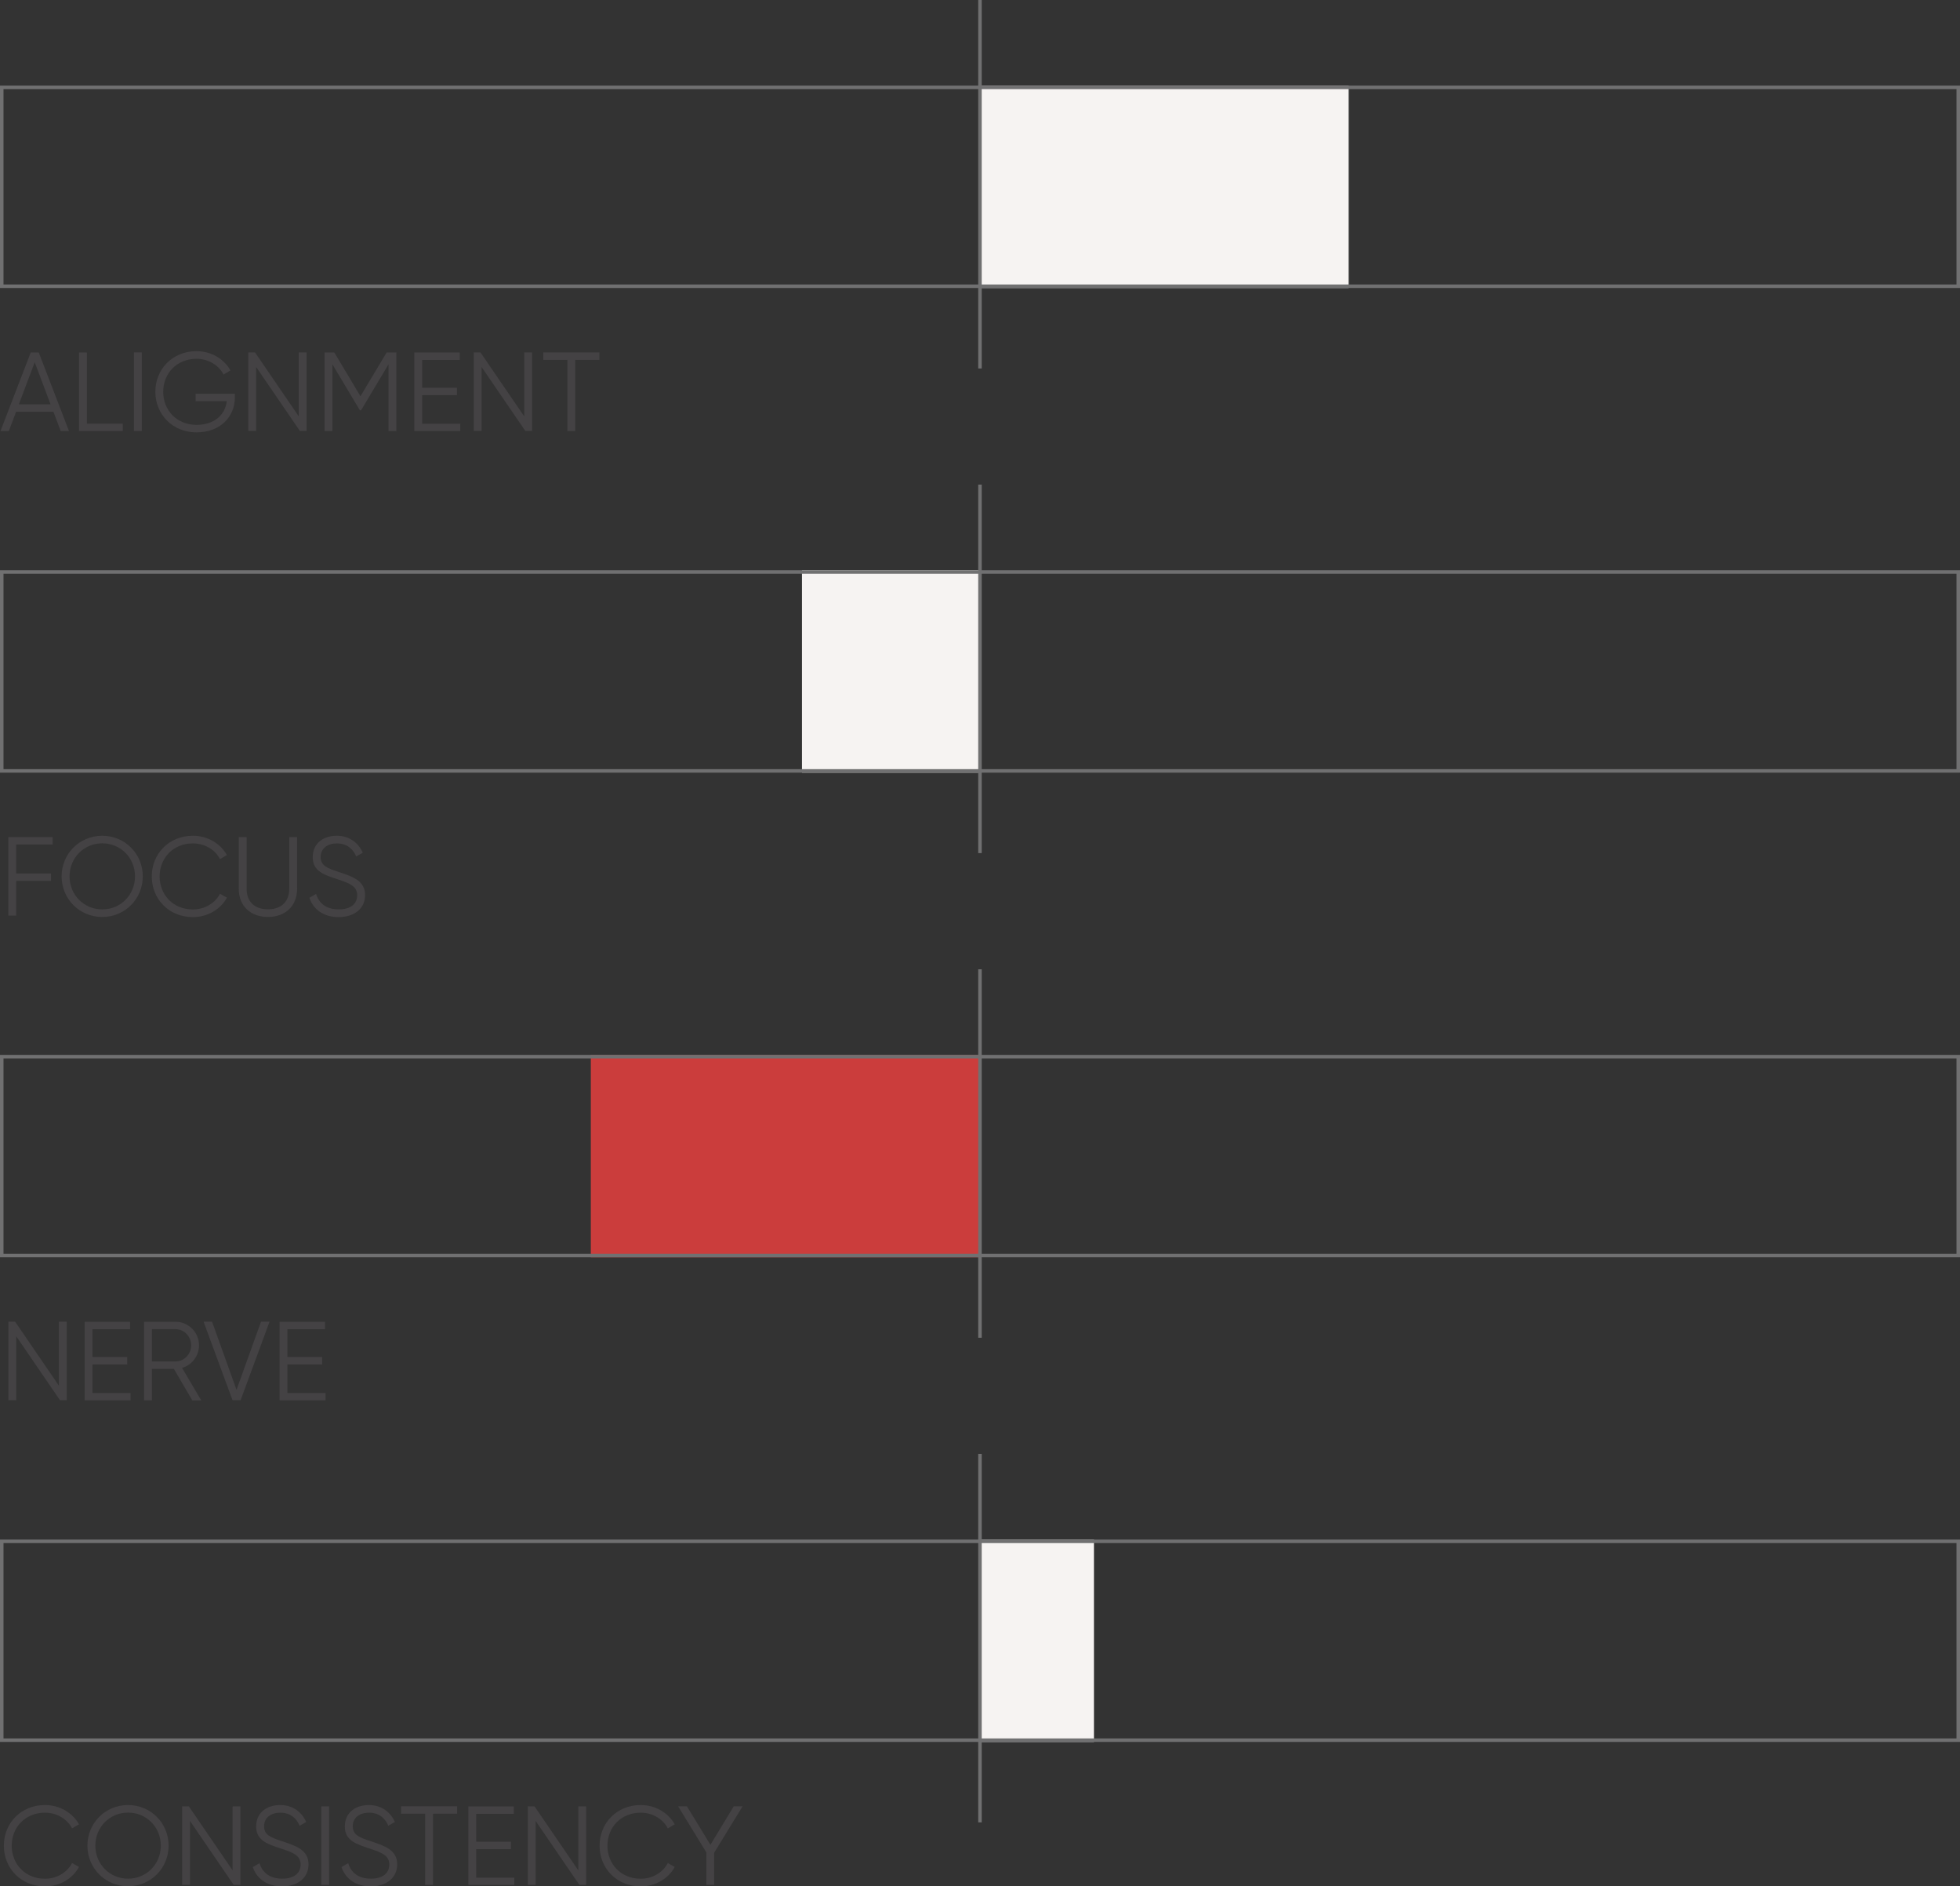 <?xml version="1.0" encoding="UTF-8"?>
<svg xmlns="http://www.w3.org/2000/svg" id="Layer_1" data-name="Layer 1" viewBox="0 0 279.59 269">
  <rect x="0" y="0" width="279.59" height="269" fill="#333333" stroke="none"/>
  <g>
    <g id="ALIGNMENT" style="isolation: isolate;">
      <g style="isolation: isolate;">
        <path d="m7.61,58.72H2.3l-1.04,2.75H.07l4.31-11.2h1.15l4.31,11.2h-1.18l-1.04-2.75Zm-.4-1.06l-2.26-6-2.26,6h4.51Z" style="fill: #444244;"></path>
        <path d="m17.51,60.41v1.06h-6.24v-11.2h1.12v10.15h5.12Z" style="fill: #444244;"></path>
        <path d="m20.23,50.26v11.2h-1.12v-11.2h1.12Z" style="fill: #444244;"></path>
        <path d="m33.5,56.71c0,2.67-2.03,4.95-5.47,4.95s-5.87-2.59-5.87-5.79,2.43-5.79,5.87-5.79c2.1,0,3.92,1.1,4.85,2.75l-.99.58c-.69-1.34-2.18-2.24-3.86-2.24-2.83,0-4.75,2.1-4.75,4.71s1.92,4.71,4.75,4.71c2.61,0,4.11-1.5,4.32-3.38h-4.45v-1.06h5.6v.58Z" style="fill: #444244;"></path>
        <path d="m43.74,50.26v11.2h-.96l-6.24-9.12v9.12h-1.12v-11.2h.96l6.24,9.12v-9.12h1.12Z" style="fill: #444244;"></path>
        <path d="m56.54,61.47h-1.12v-9.51l-3.92,6.56h-.16l-3.92-6.56v9.51h-1.12v-11.2h1.39l3.73,6.24,3.73-6.24h1.39v11.2Z" style="fill: #444244;"></path>
        <path d="m65.66,60.41v1.06h-6.56v-11.2h6.48v1.06h-5.36v3.97h4.96v1.06h-4.96v4.07h5.44Z" style="fill: #444244;"></path>
        <path d="m75.9,50.26v11.2h-.96l-6.24-9.12v9.12h-1.12v-11.2h.96l6.24,9.12v-9.12h1.12Z" style="fill: #444244;"></path>
        <path d="m85.5,51.32h-3.44v10.15h-1.12v-10.15h-3.44v-1.06h8v1.06Z" style="fill: #444244;"></path>
      </g>
    </g>
    <rect id="Rectangle_655" data-name="Rectangle 655" x="139.79" y="12.21" width="52.59" height="28.86" style="fill: #f6f3f2;"></rect>
    <g id="Rectangle_659" data-name="Rectangle 659">
      <rect y="12.21" width="279.59" height="28.86" style="fill: none;"></rect>
      <rect x=".25" y="12.46" width="279.09" height="28.36" style="fill: none; stroke: #707071; stroke-width: .5px;"></rect>
    </g>
    <line id="Line_105" data-name="Line 105" x1="139.79" x2="139.79" y2="52.55" style="fill: none; stroke: #707071; stroke-width: .5px;"></line>
  </g>
  <g>
    <g id="ALIGNMENT-2" data-name="ALIGNMENT" style="isolation: isolate;">
      <g style="isolation: isolate;">
        <path d="m2.31,120.43v4.13h4.96v1.06H2.31v4.96h-1.12v-11.2h6.32v1.05H2.31Z" style="fill: #444244;"></path>
        <path d="m8.79,124.98c0-3.2,2.53-5.79,5.79-5.79s5.79,2.59,5.79,5.79-2.53,5.79-5.79,5.79-5.79-2.59-5.79-5.79Zm10.47,0c0-2.61-2.02-4.71-4.67-4.71s-4.67,2.1-4.67,4.71,2.02,4.71,4.67,4.71,4.67-2.1,4.67-4.71Z" style="fill: #444244;"></path>
        <path d="m21.65,124.98c0-3.2,2.43-5.79,5.87-5.79,2.08,0,3.92,1.09,4.85,2.75l-.99.58c-.69-1.35-2.18-2.24-3.86-2.24-2.83,0-4.75,2.1-4.75,4.71s1.92,4.71,4.75,4.71c1.68,0,3.17-.9,3.86-2.24l.99.56c-.91,1.66-2.75,2.77-4.85,2.77-3.44,0-5.87-2.59-5.87-5.79Z" style="fill: #444244;"></path>
        <path d="m34.06,126.77v-7.39h1.12v7.39c0,1.78,1.1,2.91,3.04,2.91s3.04-1.14,3.04-2.91v-7.39h1.12v7.39c0,2.45-1.71,4-4.16,4s-4.16-1.55-4.16-4Z" style="fill: #444244;"></path>
        <path d="m44.13,128.04l.96-.56c.4,1.35,1.46,2.21,3.22,2.21s2.64-.82,2.64-2.02c0-1.3-1.1-1.71-2.75-2.26-1.82-.61-3.59-1.09-3.59-3.15s1.58-3.07,3.44-3.07,3.12,1.09,3.7,2.42l-.94.53c-.42-1.01-1.28-1.86-2.75-1.86-1.34,0-2.32.71-2.32,1.94s.96,1.6,2.48,2.1c2.03.67,3.86,1.25,3.86,3.33,0,1.92-1.54,3.14-3.78,3.14-2.06,0-3.59-1.04-4.16-2.74Z" style="fill: #444244;"></path>
      </g>
    </g>
    <rect id="Rectangle_655-2" data-name="Rectangle 655" x="114.4" y="81.33" width="25.39" height="28.86" style="fill: #f6f3f2;"></rect>
    <g id="Rectangle_659-2" data-name="Rectangle 659">
      <rect y="81.33" width="279.59" height="28.86" style="fill: none;"></rect>
      <rect x=".25" y="81.58" width="279.09" height="28.36" style="fill: none; stroke: #707071; stroke-width: .5px;"></rect>
    </g>
    <line id="Line_105-2" data-name="Line 105" x1="139.79" y1="69.11" x2="139.79" y2="121.66" style="fill: none; stroke: #707071; stroke-width: .5px;"></line>
  </g>
  <g>
    <g id="ALIGNMENT-3" data-name="ALIGNMENT" style="isolation: isolate;">
      <g style="isolation: isolate;">
        <path d="m9.52,188.49v11.2h-.96l-6.24-9.12v9.12h-1.12v-11.2h.96l6.24,9.12v-9.12h1.12Z" style="fill: #444244;"></path>
        <path d="m18.63,198.64v1.06h-6.56v-11.2h6.48v1.06h-5.36v3.97h4.96v1.06h-4.96v4.07h5.44Z" style="fill: #444244;"></path>
        <path d="m24.81,195.22h-3.14v4.48h-1.12v-11.2h4.48c1.86,0,3.36,1.5,3.36,3.36,0,1.52-1.02,2.82-2.42,3.22l2.74,4.63h-1.28l-2.62-4.48Zm-3.14-1.06h3.36c1.23,0,2.24-1.04,2.24-2.3s-1.01-2.31-2.24-2.31h-3.36v4.61Z" style="fill: #444244;"></path>
        <path d="m29.03,188.49h1.22l3.49,9.72,3.49-9.72h1.22l-4.13,11.2h-1.15l-4.13-11.2Z" style="fill: #444244;"></path>
        <path d="m46.44,198.64v1.06h-6.56v-11.2h6.48v1.06h-5.36v3.97h4.96v1.06h-4.96v4.07h5.44Z" style="fill: #444244;"></path>
      </g>
    </g>
    <rect id="Rectangle_655-3" data-name="Rectangle 655" x="84.28" y="150.44" width="55.52" height="28.86" style="fill: #cb3d3c;"></rect>
    <g id="Rectangle_659-3" data-name="Rectangle 659">
      <rect y="150.44" width="279.59" height="28.86" style="fill: none;"></rect>
      <rect x=".25" y="150.69" width="279.09" height="28.36" style="fill: none; stroke: #707071; stroke-width: .5px;"></rect>
    </g>
    <line id="Line_105-3" data-name="Line 105" x1="139.79" y1="138.23" x2="139.79" y2="190.78" style="fill: none; stroke: #707071; stroke-width: .5px;"></line>
  </g>
  <g>
    <g id="ALIGNMENT-4" data-name="ALIGNMENT" style="isolation: isolate;">
      <g style="isolation: isolate;">
        <path d="m.55,263.21c0-3.2,2.43-5.79,5.87-5.79,2.08,0,3.92,1.09,4.85,2.75l-.99.58c-.69-1.34-2.18-2.24-3.86-2.24-2.83,0-4.75,2.1-4.75,4.71s1.92,4.71,4.75,4.71c1.68,0,3.17-.9,3.86-2.24l.99.56c-.91,1.67-2.75,2.77-4.85,2.77-3.44,0-5.87-2.59-5.87-5.79Z" style="fill: #444244;"></path>
        <path d="m12.47,263.21c0-3.2,2.53-5.79,5.79-5.79s5.79,2.59,5.79,5.79-2.53,5.79-5.79,5.79-5.79-2.59-5.79-5.79Zm10.47,0c0-2.61-2.02-4.71-4.67-4.71s-4.67,2.1-4.67,4.71,2.02,4.71,4.67,4.71,4.67-2.1,4.67-4.71Z" style="fill: #444244;"></path>
        <path d="m34.3,257.61v11.2h-.96l-6.24-9.12v9.12h-1.12v-11.2h.96l6.24,9.12v-9.12h1.12Z" style="fill: #444244;"></path>
        <path d="m36.06,266.27l.96-.56c.4,1.34,1.46,2.21,3.22,2.21s2.64-.82,2.64-2.02c0-1.3-1.1-1.71-2.75-2.26-1.82-.61-3.59-1.09-3.59-3.15s1.58-3.07,3.44-3.07,3.12,1.09,3.7,2.42l-.94.53c-.42-1.01-1.28-1.86-2.75-1.86-1.34,0-2.32.71-2.32,1.94s.96,1.6,2.48,2.1c2.03.67,3.86,1.25,3.86,3.33,0,1.92-1.54,3.14-3.78,3.14-2.06,0-3.59-1.04-4.16-2.74Z" style="fill: #444244;"></path>
        <path d="m46.95,257.61v11.2h-1.12v-11.2h1.12Z" style="fill: #444244;"></path>
        <path d="m48.71,266.27l.96-.56c.4,1.34,1.46,2.21,3.22,2.21s2.64-.82,2.64-2.02c0-1.3-1.1-1.71-2.75-2.26-1.82-.61-3.59-1.09-3.59-3.15s1.58-3.07,3.44-3.07,3.12,1.09,3.7,2.42l-.94.53c-.42-1.01-1.28-1.86-2.75-1.86-1.34,0-2.32.71-2.32,1.94s.96,1.6,2.48,2.1c2.03.67,3.86,1.25,3.86,3.33,0,1.92-1.54,3.14-3.78,3.14-2.06,0-3.59-1.04-4.16-2.74Z" style="fill: #444244;"></path>
        <path d="m65.21,258.66h-3.44v10.15h-1.12v-10.15h-3.44v-1.06h8v1.06Z" style="fill: #444244;"></path>
        <path d="m73.37,267.76v1.06h-6.56v-11.2h6.48v1.06h-5.36v3.97h4.96v1.06h-4.96v4.07h5.44Z" style="fill: #444244;"></path>
        <path d="m83.61,257.61v11.2h-.96l-6.24-9.12v9.12h-1.12v-11.2h.96l6.24,9.12v-9.12h1.12Z" style="fill: #444244;"></path>
        <path d="m85.53,263.21c0-3.2,2.43-5.79,5.87-5.79,2.08,0,3.92,1.09,4.85,2.75l-.99.58c-.69-1.34-2.18-2.24-3.86-2.24-2.83,0-4.75,2.1-4.75,4.71s1.92,4.71,4.75,4.71c1.68,0,3.17-.9,3.86-2.24l.99.56c-.91,1.67-2.75,2.77-4.85,2.77-3.44,0-5.87-2.59-5.87-5.79Z" style="fill: #444244;"></path>
        <path d="m101.88,264.22v4.59h-1.12v-4.63l-4.03-6.58h1.26l3.35,5.49,3.33-5.49h1.26l-4.05,6.61Z" style="fill: #444244;"></path>
      </g>
    </g>
    <rect id="Rectangle_655-4" data-name="Rectangle 655" x="139.79" y="219.56" width="16.26" height="28.86" style="fill: #f6f3f2;"></rect>
    <g id="Rectangle_659-4" data-name="Rectangle 659">
      <rect y="219.56" width="279.59" height="28.86" style="fill: none;"></rect>
      <rect x=".25" y="219.81" width="279.09" height="28.36" style="fill: none; stroke: #707071; stroke-width: .5px;"></rect>
    </g>
    <line id="Line_105-4" data-name="Line 105" x1="139.79" y1="207.34" x2="139.79" y2="259.89" style="fill: none; stroke: #707071; stroke-width: .5px;"></line>
  </g>
</svg>
